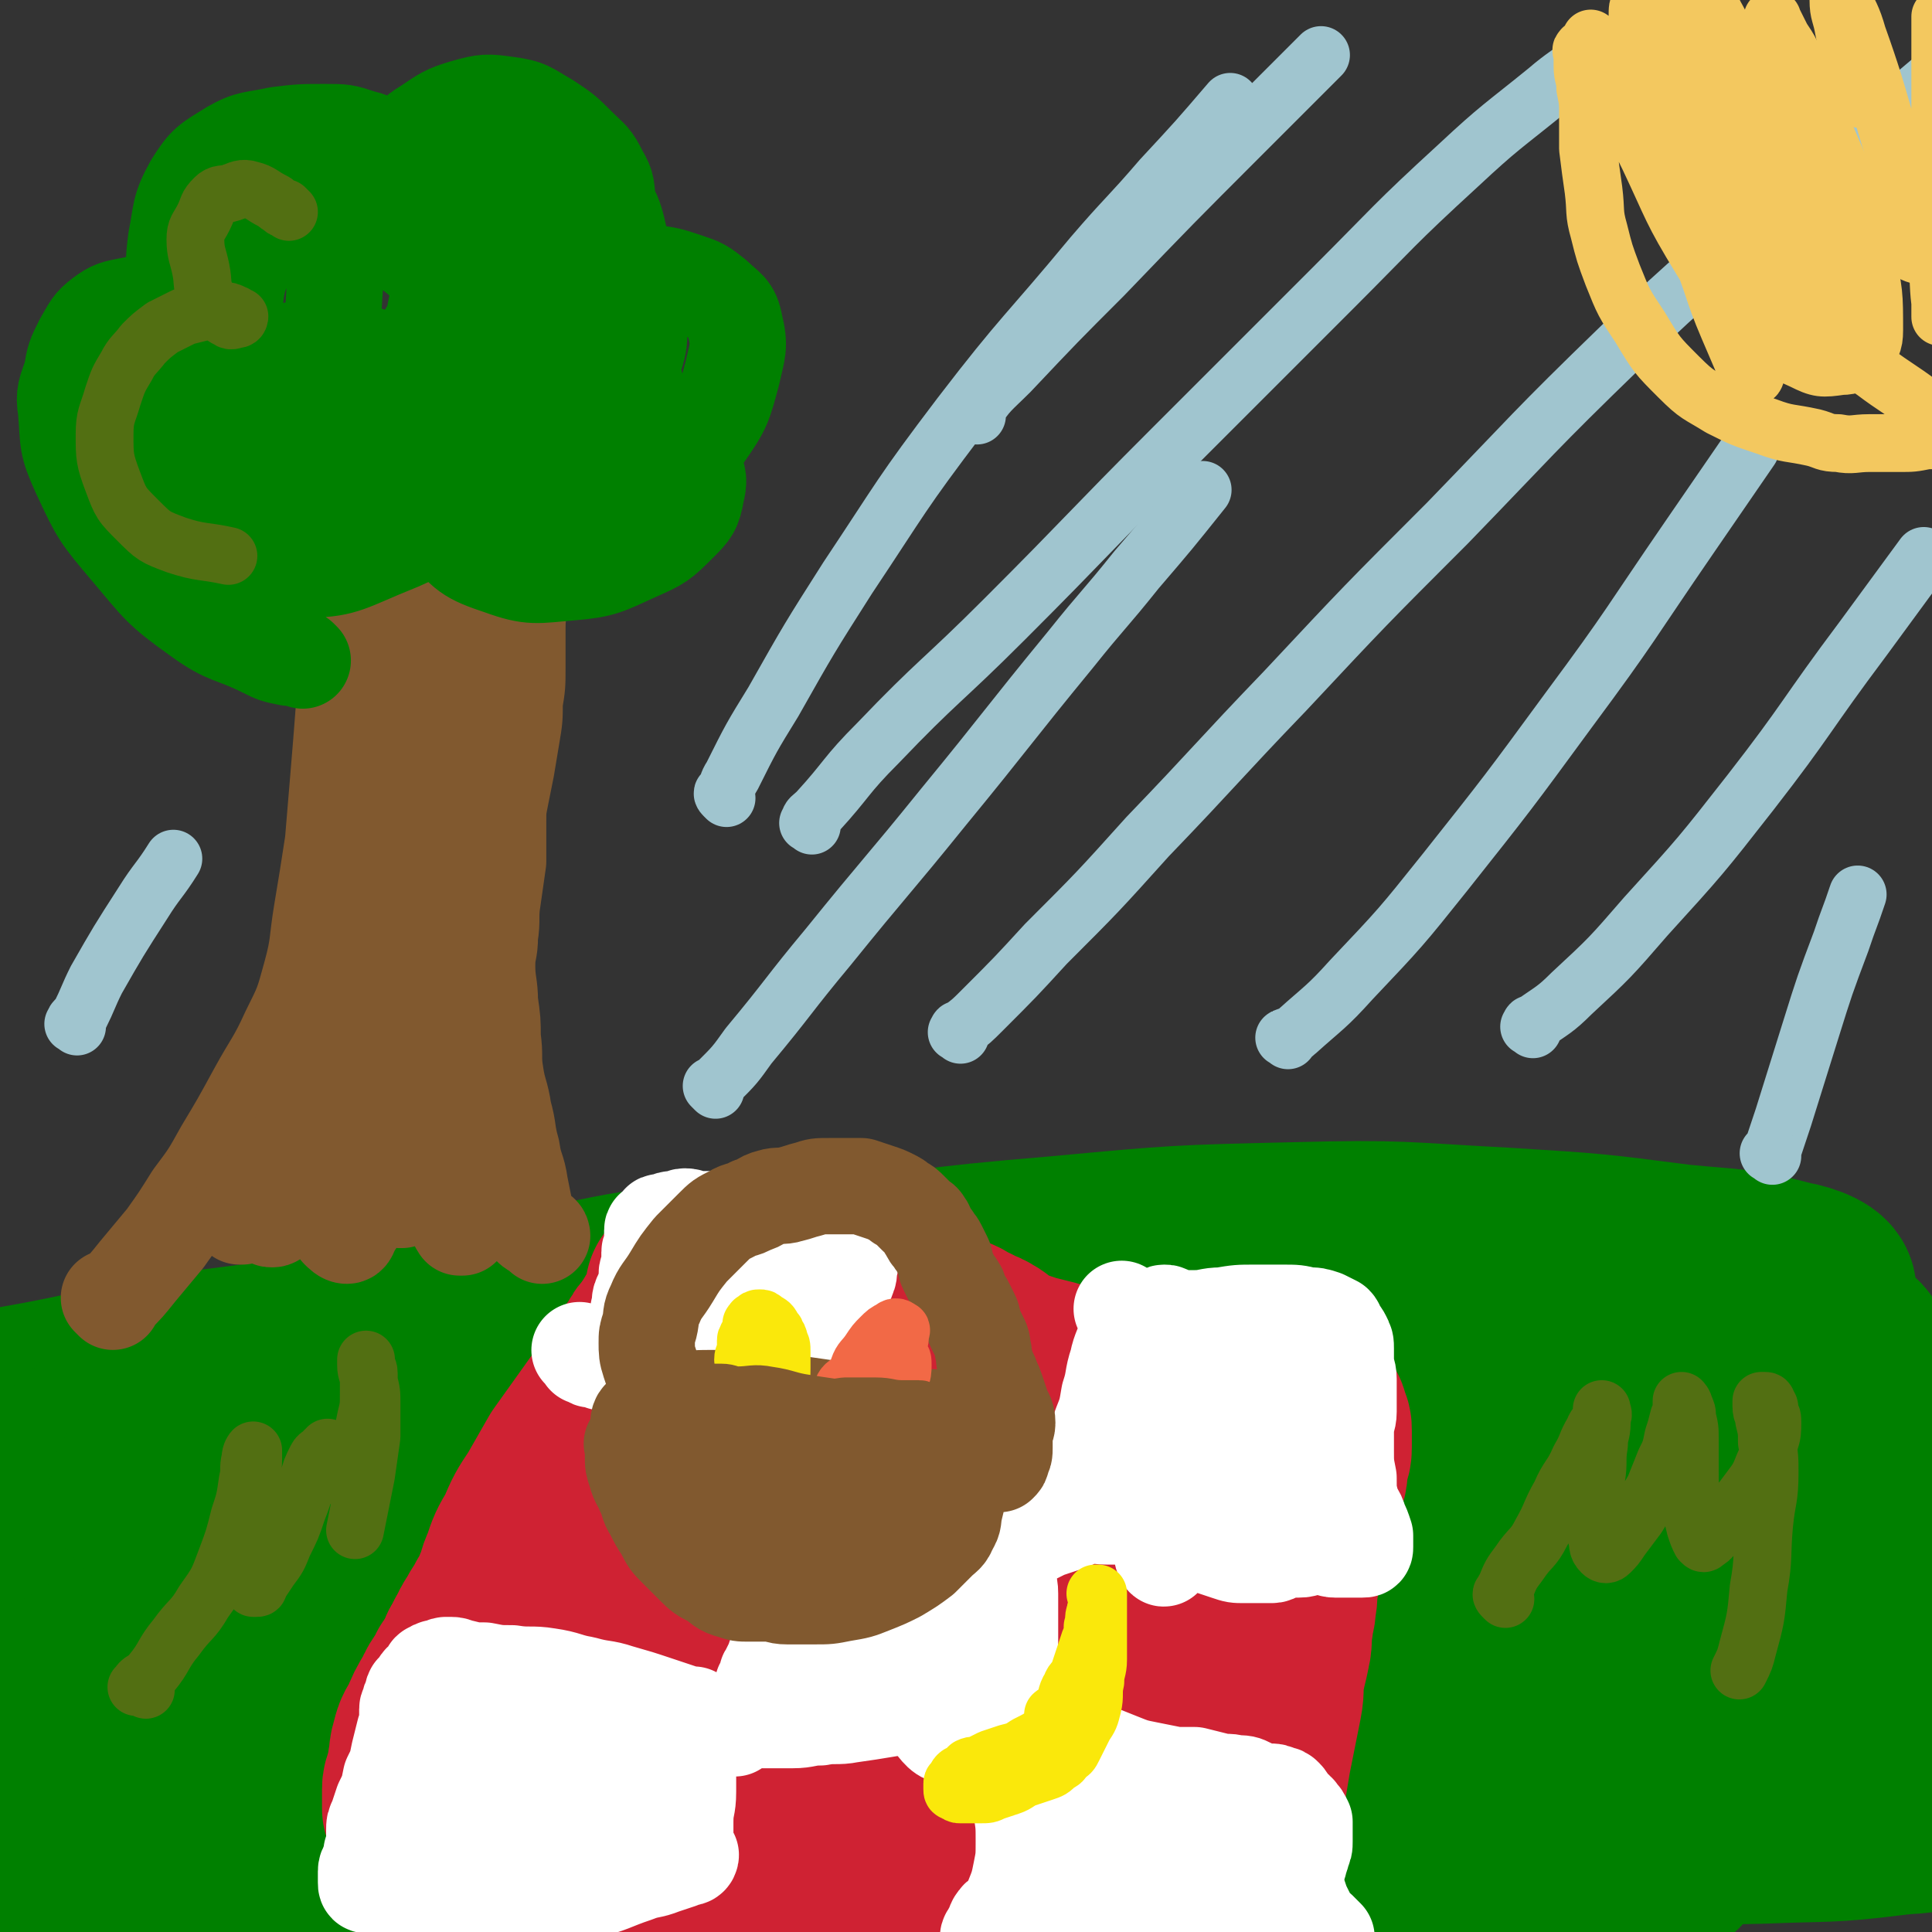 <svg viewBox='0 0 702 702' version='1.1' xmlns='http://www.w3.org/2000/svg' xmlns:xlink='http://www.w3.org/1999/xlink'><rect x="0" y="0" width="702" height="702" fill="#333333" stroke="none"/><g fill='none' stroke='#008000' stroke-width='70' stroke-linecap='round' stroke-linejoin='round'><path d='M667,559c-1,-1 -1,-1 -1,-1 -1,-1 0,0 0,0 -1,0 -2,0 -4,0 -10,1 -9,1 -19,2 -17,2 -17,2 -34,3 -22,1 -22,0 -45,0 -23,0 -24,0 -47,0 -25,-1 -25,-1 -49,-2 -27,-1 -26,-2 -53,-3 -29,-1 -29,-1 -59,-1 -31,0 -32,0 -63,1 -35,2 -35,2 -69,5 -34,3 -34,2 -68,6 -29,3 -29,3 -58,7 -21,2 -20,3 -41,5 -10,1 -10,1 -20,2 -1,0 -4,0 -3,0 5,-1 7,-2 15,-3 20,-3 20,-3 40,-6 28,-4 28,-4 57,-7 34,-4 34,-5 69,-8 40,-3 40,-3 80,-4 46,-1 46,0 92,1 50,2 50,2 100,5 47,3 47,4 94,7 41,3 41,3 82,6 19,1 19,2 38,3 4,0 5,0 9,0 '/><path d='M672,570c-1,-1 -1,-1 -1,-1 -7,-2 -7,-1 -13,-2 -28,-3 -28,-4 -57,-6 -43,-3 -43,-3 -86,-3 -52,0 -52,0 -104,2 -56,2 -56,2 -112,5 -63,3 -63,3 -125,7 -63,5 -63,5 -126,11 -29,2 -28,3 -57,5 '/><path d='M63,605c-1,-1 -2,-1 -1,-1 0,-1 1,0 3,0 '/><path d='M354,598c-1,-1 -1,-1 -1,-1 -3,-1 -3,-1 -6,-1 -15,-1 -15,-2 -30,-2 -24,0 -25,0 -49,1 -26,1 -26,1 -52,3 -20,1 -19,2 -39,3 -14,1 -14,1 -28,2 -12,1 -12,1 -24,1 -12,1 -12,0 -24,1 -13,2 -13,2 -25,5 -12,3 -12,3 -23,7 -7,2 -7,3 -13,6 -3,2 -4,2 -5,4 0,2 1,4 3,5 9,5 10,6 20,8 17,3 17,3 35,3 40,0 40,0 80,-4 32,-3 32,-4 63,-9 20,-3 20,-3 40,-8 9,-2 11,-2 18,-6 2,-1 3,-4 1,-5 -7,-4 -9,-4 -19,-6 -22,-5 -22,-6 -44,-9 -29,-3 -29,-4 -58,-3 -32,1 -32,2 -63,7 -32,5 -32,5 -64,12 -22,5 -23,3 -44,11 -5,2 -5,3 -7,8 -2,4 0,5 0,9 0,6 -4,8 0,11 11,9 14,10 29,13 25,6 25,4 51,5 26,1 26,1 52,0 23,-1 23,-1 45,-3 18,-2 18,-2 35,-5 10,-2 11,-1 19,-5 3,-1 5,-4 3,-6 -5,-6 -8,-8 -17,-10 -16,-3 -17,-2 -33,-1 -24,2 -24,2 -48,7 -29,5 -29,6 -57,13 -31,8 -32,6 -62,16 -9,3 -25,8 -17,9 105,10 122,9 244,13 15,0 15,-2 30,-4 14,-2 14,-1 28,-4 39,-7 39,-7 77,-16 4,-1 8,-2 8,-3 -1,-1 -5,-2 -10,-2 -18,-1 -19,-1 -37,0 -30,1 -30,1 -59,4 -38,4 -38,4 -75,9 -40,6 -40,6 -80,13 -34,6 -34,6 -68,13 -15,3 -15,3 -30,7 -6,1 -13,2 -11,3 3,1 11,1 21,0 31,-2 30,-3 61,-5 40,-3 40,-4 80,-6 44,-3 44,-2 88,-4 46,-2 46,-2 92,-4 47,-2 46,-3 93,-5 41,-2 42,-1 83,-4 28,-2 28,-1 55,-6 11,-2 17,-3 21,-7 2,-2 -4,-4 -10,-6 -16,-4 -17,-4 -34,-6 -28,-3 -28,-2 -56,-3 -36,-1 -36,-1 -72,-1 -38,1 -38,1 -76,3 -39,2 -39,2 -78,6 -32,3 -32,3 -64,9 -17,3 -23,3 -33,10 -3,2 1,8 6,9 20,4 22,2 44,2 37,-1 37,-1 74,-4 47,-3 47,-4 93,-8 52,-5 52,-5 103,-10 46,-4 46,-4 91,-9 33,-4 33,-4 65,-8 11,-2 15,-1 22,-4 2,-1 -1,-3 -4,-4 -15,-4 -16,-3 -32,-5 -31,-4 -31,-4 -62,-7 -37,-4 -37,-5 -75,-8 -37,-3 -37,-2 -75,-4 -36,-1 -36,-2 -72,-2 -35,0 -35,-1 -69,3 -25,3 -26,2 -49,11 -9,3 -17,8 -16,13 1,5 9,7 19,8 26,4 27,2 54,2 38,0 38,-1 77,-1 45,0 45,0 90,0 47,1 46,1 93,2 39,0 40,1 79,0 24,-1 24,0 48,-3 7,-1 14,0 14,-4 1,-4 -5,-8 -12,-12 -23,-11 -24,-11 -48,-18 -32,-10 -32,-10 -64,-16 -35,-7 -35,-6 -71,-11 -33,-5 -33,-6 -67,-9 -31,-3 -31,-3 -62,-4 -24,0 -25,-2 -48,2 -12,2 -17,3 -22,9 -2,3 2,7 7,9 17,7 18,5 37,8 30,4 30,4 61,6 39,2 39,1 78,1 39,0 39,1 78,-1 34,-1 34,-1 67,-5 18,-2 18,-1 35,-7 7,-2 11,-3 13,-9 3,-8 2,-11 -3,-19 -10,-15 -12,-16 -27,-26 -20,-13 -21,-13 -43,-20 -24,-8 -25,-7 -50,-11 -24,-3 -25,-3 -49,-3 -21,0 -21,0 -41,4 -14,3 -17,2 -27,11 -7,5 -9,10 -7,17 3,10 7,12 18,18 19,10 20,9 41,14 27,6 28,6 56,8 28,2 29,1 57,0 27,-1 27,1 53,-4 19,-4 21,-3 37,-13 6,-3 5,-6 6,-13 2,-8 0,-9 0,-17 -1,-9 4,-12 -2,-17 -13,-13 -17,-13 -36,-19 -26,-8 -27,-8 -55,-10 -26,-2 -26,-2 -52,1 -26,3 -26,4 -52,10 -24,6 -25,6 -48,15 -18,7 -19,7 -35,17 -8,5 -14,8 -14,14 0,5 7,7 15,8 21,4 22,3 43,2 30,-1 30,-2 60,-6 34,-5 34,-6 67,-12 31,-6 31,-6 62,-13 22,-5 22,-5 43,-12 3,-1 3,-2 4,-5 1,-2 2,-4 0,-5 -11,-6 -13,-6 -27,-8 -30,-5 -30,-4 -60,-6 -34,-2 -34,-3 -68,-3 -35,0 -35,1 -69,4 -38,3 -37,4 -75,8 -39,4 -39,4 -78,8 -35,4 -35,3 -70,9 -23,4 -23,4 -45,10 -6,2 -13,4 -12,6 1,3 8,3 17,3 22,0 23,-1 45,-3 32,-3 32,-3 63,-6 40,-4 40,-4 80,-8 44,-4 44,-5 88,-9 41,-4 41,-4 82,-8 31,-3 31,-2 61,-7 17,-2 19,-1 33,-7 3,-1 5,-6 2,-7 -10,-6 -13,-5 -27,-7 -27,-4 -27,-4 -55,-6 -37,-3 -37,-2 -74,-3 -44,-1 -45,-1 -89,-1 -52,1 -52,1 -103,3 -61,3 -61,2 -122,7 -62,5 -62,5 -124,13 -32,4 -32,6 -64,12 -11,2 -11,2 -23,4 '/><path d='M36,525c-1,-1 -2,-1 -1,-1 0,-1 1,0 3,0 21,-1 21,-2 43,-3 42,-3 42,-3 84,-5 50,-2 50,-3 100,-4 45,-1 45,0 90,-1 41,-1 41,-1 82,-3 36,-2 36,-3 71,-6 27,-3 27,-2 54,-6 14,-2 15,-1 27,-5 2,-1 3,-4 1,-5 -9,-4 -11,-3 -23,-5 -27,-4 -27,-5 -54,-6 -34,-2 -35,-1 -69,0 -44,1 -44,2 -88,5 -51,4 -51,3 -101,10 -50,6 -50,7 -99,16 -39,7 -39,7 -77,15 -24,5 -24,4 -47,11 -7,2 -12,4 -13,6 -1,1 4,1 9,1 18,0 19,-1 37,-2 29,-2 29,-2 57,-5 37,-4 37,-4 74,-8 42,-5 42,-5 84,-11 46,-6 46,-8 92,-13 50,-6 50,-5 101,-9 47,-4 47,-4 94,-8 34,-3 34,-2 67,-7 14,-2 21,-2 27,-6 2,-2 -5,-5 -11,-6 -19,-5 -20,-4 -40,-6 -31,-4 -31,-4 -63,-6 -38,-2 -38,-3 -76,-2 -43,1 -43,1 -86,5 -48,4 -48,5 -96,12 -50,8 -50,7 -100,18 -44,10 -44,11 -88,24 -34,10 -34,10 -68,22 -19,6 -20,6 -37,14 -1,1 -1,3 0,3 2,0 2,-3 5,-4 21,-10 21,-9 43,-18 33,-13 32,-15 66,-26 38,-13 38,-14 78,-23 42,-10 43,-10 86,-14 46,-4 46,-4 92,-3 51,1 51,1 101,7 49,6 50,6 98,17 46,10 45,12 90,25 23,6 23,7 45,13 '/><path d='M54,544c-1,-1 -1,-1 -1,-1 -1,-1 0,-1 0,-1 1,-1 0,-1 1,-2 1,-2 1,-2 3,-3 4,-4 4,-4 8,-7 9,-6 9,-6 18,-10 13,-5 13,-4 26,-8 12,-3 12,-4 25,-6 10,-2 10,-2 21,-3 8,-1 8,-2 16,-2 8,-1 9,0 17,0 9,0 8,1 17,1 9,1 9,1 18,1 9,1 10,0 19,1 10,1 10,1 20,2 8,1 7,1 15,2 7,1 7,1 14,1 12,0 13,0 25,-1 '/></g>
<g fill='none' stroke='#CF2233' stroke-width='21' stroke-linecap='round' stroke-linejoin='round'><path d='M189,556c-1,-1 -1,-1 -1,-1 -1,-1 0,0 0,0 0,0 0,0 0,0 0,1 0,1 0,1 0,1 -1,0 -1,1 0,1 1,1 0,2 -2,4 -3,3 -6,7 -2,3 -2,3 -4,6 -2,2 -2,2 -3,5 -2,3 -1,3 -3,6 -2,2 -2,2 -4,4 -1,2 -1,3 -2,5 -1,2 -2,2 -3,4 -1,2 0,2 -1,4 0,1 -1,1 -1,2 0,0 0,1 0,1 0,1 1,1 1,1 1,1 1,1 1,1 1,1 0,1 1,1 0,0 1,0 1,0 1,0 0,1 1,1 1,1 1,1 2,1 2,1 2,1 4,2 3,1 3,1 6,2 2,1 2,1 5,1 3,1 3,0 6,1 2,0 2,1 4,1 2,1 2,1 4,1 2,1 2,1 4,1 3,0 3,0 6,0 2,0 2,0 4,0 2,0 1,1 3,1 1,0 2,0 3,0 1,0 0,1 1,1 0,0 1,0 1,0 1,0 1,0 1,0 1,0 1,0 1,0 1,-1 1,-1 1,-2 1,-1 0,-2 1,-3 1,-3 1,-2 2,-5 1,-3 1,-3 2,-7 1,-4 0,-5 1,-9 1,-3 1,-3 2,-6 1,-2 1,-2 1,-4 0,-1 0,-1 0,-3 0,-1 0,-1 0,-2 0,-2 0,-2 1,-3 1,-2 1,-1 2,-3 1,-1 0,-2 1,-3 0,-1 1,0 1,-1 1,0 1,0 1,-1 0,0 0,-1 0,-1 -1,-1 -1,-1 -3,-2 -1,-1 -1,-1 -3,-2 -2,-1 -3,-1 -5,-2 -3,-1 -2,-2 -5,-3 -3,-2 -4,-1 -7,-3 -3,-1 -3,-1 -6,-3 -2,-1 -2,-1 -4,-2 -2,-1 -1,-1 -3,-2 -1,0 -1,0 -2,0 0,0 -1,0 -1,0 0,1 0,1 0,2 0,1 -1,1 -1,2 -1,3 0,3 -1,6 -1,4 -1,4 -2,7 -2,5 -2,5 -4,9 -2,6 -2,6 -5,11 -3,6 -3,6 -6,12 -2,5 -2,5 -5,9 -1,2 -2,2 -3,4 0,1 1,1 1,1 3,-2 2,-3 5,-6 4,-5 4,-5 9,-10 5,-6 5,-6 11,-11 5,-5 6,-5 11,-10 4,-4 3,-4 7,-8 2,-3 3,-2 5,-5 1,-1 1,-2 1,-3 0,0 -1,0 -1,1 -1,1 -1,1 -2,3 -1,3 -1,3 -2,6 -1,5 -1,5 -2,10 -1,7 -1,8 -2,15 -1,7 -1,6 -2,13 -1,3 0,4 -1,7 0,2 -1,2 -1,4 0,0 1,0 1,0 2,-2 2,-2 3,-5 2,-4 2,-4 4,-9 3,-6 3,-6 5,-13 2,-5 2,-5 3,-11 1,-4 1,-4 2,-8 0,-2 0,-2 1,-3 0,0 1,0 1,1 0,3 -1,3 -1,6 -1,7 0,8 -1,15 -1,10 -1,10 -4,19 -2,6 -2,6 -5,12 -1,2 -1,3 -2,4 0,0 0,-1 0,-1 1,-5 1,-5 3,-9 3,-7 3,-7 6,-13 3,-6 3,-6 6,-12 2,-4 3,-4 5,-8 2,-2 2,-3 3,-5 0,-1 0,-1 -1,-1 -2,0 -3,0 -5,1 -4,1 -4,0 -7,2 -4,2 -4,3 -8,6 -3,2 -4,2 -6,5 -3,4 -3,4 -5,8 -1,3 0,3 -1,6 0,2 -1,2 -1,4 0,1 0,1 0,2 -1,1 -1,1 -2,2 -1,1 -2,0 -3,1 -2,1 -2,1 -4,2 -1,1 -1,1 -2,1 -1,1 -2,1 -3,1 -1,0 0,-1 -1,-1 -1,-1 -2,0 -2,-1 -1,-1 0,-1 0,-3 0,-2 0,-3 0,-5 0,-3 -1,-2 -1,-5 -1,-3 -1,-3 -1,-6 0,-2 0,-3 0,-5 0,-3 0,-2 -1,-5 0,-2 -1,-2 -1,-5 0,-2 0,-2 0,-5 0,-2 0,-2 0,-5 0,-1 0,-2 0,-3 0,-1 1,-1 1,-2 0,0 0,0 0,-1 0,0 0,0 0,-1 '/></g>
<g fill='none' stroke='#CF2233' stroke-width='35' stroke-linecap='round' stroke-linejoin='round'><path d='M163,594c-1,-1 -1,-1 -1,-1 -1,-1 0,-1 0,-1 0,0 0,-1 0,-1 1,-3 1,-3 3,-6 2,-5 3,-4 5,-9 3,-5 3,-5 6,-11 4,-6 3,-7 7,-13 4,-6 4,-6 8,-12 4,-5 4,-5 7,-11 3,-5 3,-5 5,-10 2,-4 2,-4 4,-9 2,-4 2,-4 4,-9 2,-3 1,-4 3,-7 1,-3 1,-3 3,-6 1,-2 2,-2 3,-4 1,-1 1,-1 2,-3 1,-1 1,-2 2,-3 1,-1 1,-1 3,-2 1,-1 1,0 2,-1 1,0 1,-1 2,-1 1,0 1,0 2,0 2,0 2,0 3,0 2,0 2,0 4,0 3,0 3,0 6,0 4,0 4,-1 8,-1 4,0 5,0 9,0 5,0 5,0 9,0 4,0 4,1 8,1 4,0 4,0 8,0 4,0 4,0 8,1 4,1 4,1 8,2 5,1 5,1 10,2 7,1 7,1 14,2 9,1 9,1 18,3 12,2 11,2 23,4 11,2 11,1 22,3 9,1 9,2 18,3 6,1 6,1 12,2 4,1 4,1 7,2 3,1 2,1 5,2 2,1 3,0 5,1 3,1 3,2 5,3 3,2 2,2 5,3 2,1 3,1 5,2 2,1 1,1 3,2 1,1 2,0 3,1 1,1 1,1 2,2 1,1 1,1 1,1 1,1 1,0 1,1 0,0 0,1 0,1 0,1 0,1 0,2 0,1 0,1 -1,2 0,1 0,1 -1,2 -1,2 -1,1 -2,3 -1,2 -1,2 -2,5 -1,3 -1,3 -2,6 -2,4 -2,4 -4,8 -2,5 -2,6 -4,11 -2,6 -2,6 -5,11 -2,6 -3,5 -5,11 -2,5 -2,5 -4,10 -2,4 -2,3 -4,7 -2,3 -1,4 -3,7 -2,3 -2,3 -4,6 -2,3 -1,3 -3,6 -2,3 -2,3 -4,6 -2,3 -2,3 -4,7 -2,3 -2,3 -3,6 -2,3 -2,3 -3,7 -1,3 -1,4 -2,7 -1,3 -1,3 -2,6 -1,3 -1,3 -2,5 -1,2 -1,2 -2,3 -1,2 -1,2 -2,3 -1,1 -1,1 -2,2 -1,1 -1,1 -2,2 -1,1 -2,0 -3,1 -2,1 -2,1 -4,2 -5,2 -5,2 -10,3 -7,2 -7,2 -14,3 -8,2 -8,2 -17,3 -9,1 -9,0 -18,0 -8,0 -8,0 -16,-1 -6,-1 -6,-1 -12,-3 -5,-1 -5,-1 -10,-3 -5,-2 -5,-2 -9,-4 -4,-2 -3,-2 -7,-4 -3,-2 -3,-2 -7,-3 -4,-2 -4,-2 -8,-3 -5,-1 -5,-1 -10,-2 -5,-1 -5,-1 -11,-2 -6,-1 -6,-1 -12,-2 -6,-1 -6,-1 -12,-2 -6,-1 -5,-1 -11,-2 -5,-1 -5,-1 -11,-2 -5,-1 -6,0 -11,-1 -5,-1 -5,-1 -10,-3 -5,-1 -5,-2 -10,-3 -3,-1 -4,-1 -7,-2 -3,-1 -3,-1 -6,-3 -2,-1 -2,-1 -3,-3 -1,-1 -1,-1 -1,-3 0,-1 0,-2 0,-3 1,-2 1,-2 2,-3 1,-2 2,-2 3,-4 2,-3 2,-3 4,-6 2,-4 2,-4 3,-8 2,-5 1,-5 3,-10 1,-3 2,-3 3,-6 '/></g>
<g fill='none' stroke='#CF2233' stroke-width='70' stroke-linecap='round' stroke-linejoin='round'><path d='M249,470c-1,-1 -2,-1 -1,-1 0,-1 1,0 1,0 0,0 0,1 0,1 0,0 -1,0 -1,0 -1,3 -1,3 -2,6 -4,7 -4,7 -8,13 -5,8 -5,8 -10,15 -5,7 -5,7 -10,14 -5,7 -5,7 -10,14 -4,7 -4,7 -8,14 -4,6 -4,6 -7,13 -3,5 -3,5 -5,11 -2,4 -1,4 -3,8 -1,3 -1,3 -3,6 -2,4 -2,3 -4,7 -3,4 -2,5 -5,9 -2,5 -2,5 -5,9 -2,5 -3,4 -5,9 -3,5 -3,5 -5,10 -2,3 -2,3 -3,7 -1,3 0,3 -1,6 0,3 0,3 -1,5 0,2 -1,2 -1,4 0,2 0,2 0,4 0,2 0,2 0,3 1,2 1,2 2,3 1,1 1,1 2,1 1,1 1,1 3,1 2,1 2,1 5,1 4,1 4,1 8,1 5,1 5,1 11,1 7,1 7,0 14,1 8,1 8,1 15,2 7,1 7,1 14,2 7,1 6,2 13,3 5,1 5,1 10,2 4,1 4,1 8,3 4,1 4,1 7,3 4,2 3,2 7,4 4,2 4,2 9,4 5,2 5,2 10,4 5,1 5,1 10,2 5,1 5,1 9,2 4,1 4,1 8,2 4,1 5,0 9,1 4,1 3,2 7,3 3,1 4,0 7,1 4,1 4,2 8,3 4,1 4,1 8,2 4,1 4,1 8,1 5,1 5,1 10,1 6,0 7,0 13,0 8,0 8,0 15,-1 7,-1 7,-1 14,-3 7,-2 7,-2 13,-4 5,-2 5,-1 10,-4 3,-1 3,-2 5,-4 2,-2 2,-2 3,-5 1,-2 1,-2 2,-5 1,-3 1,-3 1,-6 0,-4 0,-5 0,-9 1,-5 1,-4 2,-9 1,-5 1,-5 2,-11 1,-6 1,-6 2,-12 1,-5 1,-5 2,-10 1,-5 1,-5 2,-10 1,-5 0,-5 1,-10 1,-5 1,-4 2,-9 1,-4 0,-5 1,-9 0,-4 1,-3 1,-7 1,-4 0,-4 1,-8 0,-4 0,-4 1,-7 1,-4 1,-4 2,-7 1,-3 1,-3 2,-6 1,-2 0,-3 1,-5 1,-3 1,-3 2,-6 1,-3 1,-3 2,-7 1,-3 0,-3 1,-6 0,-3 1,-2 1,-5 0,-2 0,-2 0,-4 0,-1 0,-1 0,-2 0,-2 0,-1 -1,-3 0,-1 0,-2 -1,-3 -1,-1 -2,-1 -4,-2 -4,-2 -4,-2 -8,-3 -5,-1 -5,-1 -11,-2 -6,-1 -7,-1 -13,-2 -6,-1 -6,-1 -12,-2 -6,-1 -6,-1 -13,-1 -6,0 -6,0 -13,0 -5,0 -6,1 -11,0 -5,0 -5,-1 -9,-2 -4,-1 -4,-1 -8,-2 -3,-1 -3,-1 -6,-2 -3,-1 -3,-1 -6,-3 -2,-1 -2,-2 -4,-3 -3,-2 -3,-1 -6,-3 -3,-1 -3,-2 -6,-3 -4,-2 -4,-2 -8,-3 -5,-2 -5,-2 -11,-3 -6,-2 -6,-2 -12,-3 -6,-1 -6,0 -12,-1 -6,-1 -6,-1 -12,-2 -5,-1 -5,0 -10,-1 -5,0 -4,-1 -9,-1 -4,0 -4,0 -8,0 -3,0 -2,-1 -5,-1 -1,0 -1,0 -3,0 -1,0 -1,0 -2,0 -1,0 -1,0 -2,1 -1,1 -2,1 -2,2 -1,2 0,2 0,4 0,4 1,3 1,7 0,8 0,9 -1,17 -2,15 -3,14 -4,29 -2,17 -1,17 -2,35 -1,19 0,19 -1,38 -1,16 0,16 -2,32 -1,10 -1,10 -3,20 -1,4 0,4 -2,7 0,1 -2,1 -2,0 -1,-3 0,-4 0,-7 0,-9 0,-9 1,-18 3,-16 3,-16 7,-31 6,-20 7,-20 14,-40 7,-19 8,-18 15,-37 5,-14 6,-14 10,-28 2,-6 2,-7 3,-13 0,-2 0,-3 -1,-3 -2,1 -3,2 -5,5 -5,8 -5,8 -9,16 -9,16 -10,16 -18,33 -11,22 -10,23 -21,45 -10,20 -11,20 -21,40 -5,9 -4,10 -9,19 -1,2 -3,4 -2,3 4,-7 6,-10 12,-19 12,-20 12,-20 25,-39 15,-22 15,-23 31,-44 15,-19 15,-19 31,-36 10,-11 10,-12 21,-20 4,-3 6,-4 9,-2 2,1 2,4 1,8 -2,13 -3,13 -7,25 -8,25 -8,25 -18,49 -10,26 -11,26 -22,52 -7,18 -8,18 -14,36 -2,6 -3,11 -3,13 0,1 2,-3 4,-6 7,-14 7,-14 14,-28 11,-24 10,-25 22,-49 10,-22 9,-22 22,-43 7,-11 8,-12 17,-21 2,-2 5,-4 6,-2 1,3 0,6 -2,12 -4,16 -5,16 -10,32 -8,25 -8,25 -17,50 -7,21 -8,21 -15,42 -3,8 -4,9 -5,17 0,2 1,5 2,4 4,-4 4,-7 7,-14 8,-20 7,-20 14,-40 9,-26 8,-26 18,-51 9,-21 8,-22 19,-42 5,-8 5,-10 12,-15 2,-2 5,-1 6,1 2,6 1,8 0,15 -4,18 -5,18 -10,36 -7,26 -7,26 -15,51 -6,20 -6,20 -12,40 -2,8 -4,9 -4,17 0,1 2,2 3,1 6,-9 5,-11 11,-22 10,-19 9,-19 20,-38 11,-20 11,-21 24,-40 10,-14 10,-14 22,-27 4,-5 5,-6 10,-8 1,-1 2,1 2,3 0,8 0,8 -3,16 -6,18 -8,18 -15,36 -9,23 -9,23 -17,46 -7,19 -7,19 -13,38 -3,9 -4,11 -4,18 0,1 2,0 3,-1 6,-10 5,-11 10,-22 8,-18 9,-18 16,-37 8,-22 7,-23 15,-45 6,-19 6,-19 13,-37 3,-8 2,-9 6,-16 0,-1 2,-1 2,0 0,4 0,5 -1,9 -1,5 -1,5 -3,10 '/></g>
<g fill='none' stroke='#FFFFFF' stroke-width='35' stroke-linecap='round' stroke-linejoin='round'><path d='M212,492c-1,-1 -1,-1 -1,-1 -1,-1 0,0 0,0 1,1 1,1 1,1 1,1 0,1 1,1 0,0 1,0 1,0 1,0 0,1 1,1 0,0 1,0 1,0 1,0 1,0 1,0 1,0 1,0 1,0 1,0 0,1 1,1 0,0 1,0 1,0 1,0 1,0 1,0 1,0 1,1 2,1 3,1 3,1 7,2 3,1 3,0 6,1 3,1 2,1 5,2 3,1 3,1 6,2 3,1 4,1 7,2 3,1 3,1 6,2 2,0 2,0 4,0 2,0 2,1 4,1 1,0 1,0 2,0 1,0 1,1 2,1 1,0 1,0 2,0 1,0 1,0 2,0 1,0 1,0 2,0 1,0 0,-1 1,-1 0,0 1,0 1,0 1,0 1,0 2,0 1,0 1,0 1,0 1,0 1,0 2,0 1,0 1,-1 2,-1 1,0 1,0 2,0 1,0 1,0 2,-1 1,-1 1,-1 2,-2 1,-1 1,-1 2,-3 2,-2 2,-2 3,-5 1,-3 1,-3 2,-7 1,-3 1,-3 2,-7 1,-3 1,-4 2,-7 1,-3 1,-3 2,-6 1,-3 1,-2 2,-5 1,-2 0,-3 1,-5 0,-2 0,-2 1,-4 0,-2 0,-2 1,-3 0,-1 1,-1 1,-2 1,-1 1,-1 1,-2 0,0 0,0 0,0 0,0 0,0 0,0 -1,-1 -1,0 -1,0 0,0 0,0 -1,0 0,0 -1,0 -1,0 -1,0 0,1 -1,1 -1,0 -1,0 -2,0 -1,0 -1,0 -2,0 -1,0 -1,0 -3,0 -1,0 -2,0 -3,0 -2,0 -2,-1 -4,-1 -2,0 -2,0 -4,0 -2,0 -3,0 -5,0 -3,0 -3,0 -6,-1 -3,0 -3,0 -6,-1 -3,0 -2,0 -5,-1 -2,0 -3,0 -5,-1 -2,0 -2,-1 -4,-1 -2,0 -2,0 -4,0 -1,0 -2,0 -3,0 -2,0 -2,-1 -4,-1 -2,0 -1,1 -3,1 -1,0 -1,0 -2,0 -1,0 -1,1 -2,1 -1,0 -1,0 -2,0 -1,0 0,1 -1,1 0,1 0,1 -1,1 0,1 -1,0 -1,1 0,0 0,1 0,1 0,1 0,1 0,1 0,1 0,1 0,2 0,1 0,1 0,2 0,1 -1,1 -1,2 0,1 0,1 0,2 0,2 0,2 0,3 0,2 -1,1 -1,3 0,2 0,2 0,4 -1,2 -1,2 -2,4 -1,2 0,3 -1,5 0,2 0,2 -1,4 0,2 0,2 -1,3 0,1 -1,1 -1,2 0,0 0,1 0,1 0,0 1,0 1,0 1,0 1,0 2,-1 3,-2 3,-2 5,-4 4,-3 4,-3 7,-6 4,-3 3,-4 7,-7 3,-3 4,-2 7,-5 2,-2 2,-2 4,-4 1,-1 1,-1 3,-2 1,-1 1,-2 2,-1 1,1 1,2 1,4 0,3 0,4 -1,7 -1,5 -1,5 -2,9 -1,5 -1,5 -2,9 -1,3 -2,2 -2,5 0,1 0,2 1,3 0,0 1,0 1,-1 2,-3 2,-3 4,-7 3,-4 2,-5 5,-9 2,-4 2,-4 5,-8 2,-2 2,-2 4,-4 1,-1 1,-2 2,-2 1,0 1,0 1,1 0,1 0,2 0,3 0,4 0,4 0,8 0,4 -1,3 -1,7 0,2 0,2 0,4 0,1 0,1 0,1 0,0 0,0 0,0 '/><path d='M409,477c-1,-1 -1,-1 -1,-1 -1,-1 0,0 0,0 1,1 1,1 1,1 0,0 0,0 0,0 1,0 1,0 1,0 0,0 0,0 0,0 0,1 0,1 0,1 0,1 0,1 0,2 0,3 0,3 -1,5 -1,5 -2,5 -3,10 -2,6 -1,6 -3,12 -1,6 -1,6 -3,11 -2,6 -2,6 -4,11 -2,5 -2,5 -4,9 -2,4 -2,4 -5,7 -2,2 -2,2 -4,4 -2,2 -2,2 -4,4 -1,1 -2,1 -3,2 -1,1 -2,1 -2,2 0,1 0,1 1,1 0,0 1,0 1,0 2,-1 2,-1 4,-2 3,-1 3,-1 6,-2 4,-1 4,-2 8,-3 4,-1 4,0 8,0 4,0 4,0 7,0 3,0 3,0 6,1 4,1 3,2 7,3 3,1 4,1 7,2 3,1 3,2 6,3 2,1 2,1 5,2 3,1 3,1 6,2 3,1 3,1 6,1 2,0 2,0 4,0 2,0 2,0 3,0 2,0 2,0 3,0 2,0 1,-1 3,-1 2,-1 2,-1 4,-1 1,0 2,0 3,0 3,0 2,-1 5,-1 2,0 2,0 4,0 2,0 2,1 4,1 1,0 2,0 3,0 2,0 2,0 3,0 2,0 2,0 3,0 1,0 1,0 1,0 1,0 1,0 1,-1 0,-1 0,-1 0,-2 0,-1 0,-1 0,-2 -1,-3 -1,-3 -2,-5 -1,-4 -2,-3 -3,-7 -1,-4 -1,-4 -1,-9 -1,-5 -1,-5 -1,-10 0,-4 0,-4 0,-8 0,-3 1,-3 1,-6 0,-3 0,-3 0,-6 0,-3 0,-3 0,-6 0,-3 -1,-3 -1,-6 0,-2 0,-3 0,-5 0,-2 0,-2 -1,-4 -1,-2 -1,-1 -2,-3 -1,-1 0,-1 -1,-2 -2,-1 -2,-1 -4,-2 -3,-1 -3,-1 -6,-1 -4,-1 -4,-1 -9,-1 -5,0 -5,0 -10,0 -6,0 -6,0 -12,1 -5,0 -5,1 -10,1 -3,0 -3,0 -7,0 -2,0 -2,0 -4,0 -1,0 -2,-1 -2,-1 0,0 1,0 1,0 1,0 0,-1 1,-1 1,0 1,0 2,1 1,0 1,0 1,1 1,2 2,2 2,4 1,7 1,7 1,15 0,12 0,12 -1,24 0,12 0,12 -1,24 -1,7 -2,7 -3,14 -1,3 0,5 -1,6 0,1 -1,-1 -1,-3 0,-6 -1,-6 0,-12 2,-10 2,-10 5,-19 3,-10 3,-10 8,-20 3,-6 3,-6 7,-11 2,-2 2,-3 5,-4 2,-1 3,-1 5,0 2,1 2,2 3,5 2,4 1,4 2,9 1,6 1,7 1,13 0,6 -1,6 -2,12 -1,4 0,4 -1,8 0,1 -1,2 -1,2 0,-1 1,-2 2,-4 3,-5 2,-5 5,-10 3,-6 3,-6 7,-12 3,-5 3,-5 6,-10 2,-3 2,-3 4,-5 1,-1 2,-1 2,0 1,1 1,2 1,4 0,4 0,5 -1,9 '/><path d='M300,523c-1,-1 -1,-1 -1,-1 -1,-1 0,0 0,0 0,0 1,0 1,0 0,0 0,1 0,1 0,0 -1,0 -1,0 0,0 0,1 0,1 0,1 0,1 0,1 0,5 0,5 -1,10 -1,7 -1,7 -2,13 -1,7 -1,7 -2,13 -1,7 -1,7 -2,13 -1,5 -1,5 -3,10 -1,4 -1,4 -3,8 -1,3 -2,3 -3,6 -1,3 -1,3 -2,6 -1,2 -1,2 -2,4 -1,1 0,2 -1,3 0,1 -1,1 -1,2 0,1 0,1 0,2 0,1 1,0 1,1 0,0 0,1 0,1 0,1 0,1 0,1 0,1 0,1 0,1 0,1 0,1 0,1 0,1 -1,0 -1,1 0,0 0,1 0,1 0,1 0,1 0,1 0,1 -1,1 -1,1 0,1 1,1 1,1 0,0 0,0 0,0 1,0 1,0 2,0 2,0 2,0 3,0 3,0 3,0 6,0 5,0 5,-1 10,-1 5,-1 6,0 11,-1 7,-1 7,-1 13,-2 6,-1 6,-1 12,-2 5,-1 5,0 10,-1 3,0 3,-1 6,-1 2,0 3,0 5,0 2,0 2,0 3,0 2,0 2,0 3,0 1,0 1,0 2,0 1,0 1,0 1,0 1,-1 1,-1 2,-2 1,-1 1,-1 1,-2 0,-2 0,-2 0,-5 0,-2 0,-2 0,-5 0,-3 0,-3 0,-6 0,-3 0,-3 0,-6 0,-3 0,-3 0,-6 0,-3 0,-3 0,-6 0,-4 -1,-3 -1,-7 0,-2 0,-2 0,-5 0,-2 0,-2 0,-4 0,-1 0,-1 0,-3 0,-1 0,-1 0,-3 0,-1 0,-1 0,-2 0,0 0,0 0,-1 0,-1 0,-1 0,-2 0,0 0,-1 0,-1 0,-1 0,-1 -1,-2 -1,-2 -1,-2 -2,-3 -3,-2 -3,-2 -6,-3 -4,-2 -4,-1 -9,-3 -6,-2 -6,-2 -12,-4 -7,-2 -7,-3 -14,-5 -7,-2 -7,-2 -14,-4 -5,-1 -4,-2 -9,-3 -2,-1 -3,0 -5,-1 -1,0 -2,-1 -2,-1 0,0 1,1 1,1 1,1 1,1 2,2 1,1 1,1 1,2 1,2 1,2 2,4 2,5 2,5 3,10 2,8 2,8 4,17 2,9 2,9 4,19 2,9 2,9 3,18 0,4 0,5 0,9 0,2 0,2 0,4 0,1 0,2 0,2 0,0 -1,0 -1,-1 0,-1 1,-1 1,-2 1,-2 1,-3 2,-5 1,-3 2,-3 3,-6 2,-4 2,-4 4,-9 2,-4 2,-4 4,-9 2,-3 1,-4 3,-7 1,-2 1,-2 2,-4 1,-1 2,-1 2,-1 1,1 0,2 0,3 0,4 0,4 -1,8 -1,5 -2,4 -3,9 -1,4 -1,4 -2,8 -1,3 -2,3 -2,5 0,0 1,0 1,0 2,-3 2,-3 4,-6 3,-4 3,-4 6,-8 3,-4 3,-3 6,-7 2,-2 2,-3 4,-5 0,-1 1,0 1,-1 '/><path d='M267,628c-1,-1 -2,-1 -1,-1 0,-1 1,0 1,0 0,0 0,1 0,1 0,0 -1,0 -1,0 -3,-1 -3,-1 -6,-2 -5,-2 -5,-1 -10,-3 -6,-2 -6,-2 -12,-4 -6,-2 -6,-2 -13,-4 -6,-2 -6,-1 -13,-3 -6,-1 -6,-2 -13,-3 -6,-1 -7,0 -13,-1 -5,0 -5,0 -10,-1 -4,0 -4,0 -8,-1 -2,0 -2,-1 -4,-1 -1,0 -1,0 -2,0 -1,0 -1,1 -2,1 0,0 -1,0 -1,0 -1,0 -1,0 -2,1 -1,0 -1,0 -1,1 -1,1 0,1 -1,2 -1,1 -1,0 -2,1 -1,1 0,1 -1,2 0,1 0,1 -1,1 0,1 -1,0 -1,1 0,1 0,1 0,2 0,1 -1,0 -1,1 0,0 0,1 0,1 0,1 -1,1 -1,2 0,1 0,2 0,3 0,3 0,3 -1,5 -1,4 -1,4 -2,8 -1,5 -1,5 -3,9 -1,5 -1,5 -3,9 -1,3 -1,3 -2,6 -1,2 -1,2 -1,4 0,2 0,2 0,4 0,2 0,2 -1,4 0,2 0,2 -1,4 0,2 -1,1 -1,3 0,1 0,2 0,3 0,1 0,1 0,1 0,1 0,1 1,1 1,0 1,0 2,0 1,0 1,0 2,0 2,0 1,1 3,1 2,1 3,0 5,1 4,1 4,1 8,2 6,2 6,2 12,3 11,1 12,1 23,0 12,-1 12,-2 24,-5 9,-2 9,-3 18,-6 5,-2 5,-1 10,-3 3,-1 3,-1 6,-2 2,-1 1,-1 3,-2 0,0 1,0 1,0 0,0 0,1 -1,1 0,0 -1,0 -1,-1 0,0 0,0 0,-1 0,-2 0,-2 0,-4 0,-3 0,-4 0,-7 0,-6 1,-5 1,-11 0,-6 0,-6 0,-12 0,-5 0,-5 1,-9 0,-3 1,-2 1,-5 0,-1 0,-2 0,-2 -1,0 -1,0 -2,1 -2,2 -2,2 -3,4 -4,5 -4,5 -7,11 -5,8 -4,9 -9,17 -6,10 -7,10 -13,20 -6,9 -5,9 -11,18 -3,4 -3,5 -7,7 -1,1 -3,0 -3,-2 -1,-5 -1,-6 0,-12 1,-8 1,-8 3,-16 2,-7 2,-7 4,-14 1,-5 1,-5 3,-10 1,-3 1,-3 2,-6 1,-2 1,-2 1,-4 0,-1 0,-1 0,-2 0,-1 1,-1 1,-1 0,0 -1,0 -1,1 0,1 0,2 0,3 0,2 0,2 0,3 0,2 0,2 -1,4 0,1 0,1 -1,2 0,1 0,2 -1,2 0,0 -1,0 -1,-1 -1,-1 -1,-1 -1,-2 -1,-2 0,-2 -1,-4 0,-2 -1,-1 -1,-3 0,-1 0,-1 0,-2 0,-1 0,-1 -1,-2 0,0 -1,0 -1,0 -1,1 -1,1 -2,3 -1,2 -1,3 -2,5 -1,2 -1,2 -3,4 -1,2 -1,2 -3,4 -1,1 -1,2 -2,2 0,0 -1,0 -1,-1 0,-1 0,-1 0,-3 0,-2 0,-2 0,-4 0,-2 0,-2 0,-4 0,-1 1,-1 1,-2 0,-1 0,-1 -1,-2 0,0 0,0 0,0 '/><path d='M172,632c-1,-1 -1,-2 -1,-1 -1,0 0,0 0,1 0,0 0,1 0,1 0,1 -1,0 -1,1 0,2 0,2 0,4 0,4 0,4 0,8 0,5 1,5 1,10 1,6 1,6 1,12 0,4 0,4 0,8 0,2 0,2 -1,4 0,0 -1,0 -1,0 -1,-3 -2,-3 -2,-7 -1,-5 -1,-6 0,-11 1,-7 2,-6 3,-13 1,-6 1,-6 2,-12 1,-3 1,-3 2,-6 0,-1 0,-2 0,-2 0,0 0,1 0,1 0,1 -1,1 -1,2 -1,1 0,2 -1,3 '/><path d='M367,639c-1,-1 -1,-1 -1,-1 -1,-1 0,0 0,0 0,0 1,0 1,0 1,0 1,1 1,1 1,1 1,0 1,1 1,3 1,3 1,6 1,5 1,5 1,11 1,6 1,6 1,12 0,6 0,6 -1,11 -1,5 -1,5 -3,10 -1,3 -1,3 -3,5 -1,2 -2,1 -3,3 -1,1 0,1 -1,2 0,1 0,1 -1,2 0,1 -1,1 -1,2 0,1 1,1 1,2 0,1 0,1 0,2 0,1 0,1 1,1 0,0 1,0 1,0 1,0 1,0 2,0 3,0 3,0 5,0 5,0 5,0 9,-1 6,-1 6,-1 12,-2 7,-1 8,0 15,-1 8,-1 8,-1 16,-3 7,-1 7,-2 14,-3 6,-1 7,-1 13,-1 5,0 5,0 10,1 4,0 4,0 8,1 3,1 3,1 6,2 2,1 2,1 4,1 1,0 2,0 3,0 1,0 1,1 2,1 0,0 1,0 1,0 0,0 0,0 0,0 0,0 0,0 -1,-1 -1,-1 -1,-1 -2,-2 -1,-1 -2,-1 -3,-3 -1,-2 -1,-2 -2,-4 -1,-2 -1,-2 -2,-5 -1,-3 -1,-3 -1,-6 0,-3 0,-3 1,-6 0,-2 1,-2 1,-4 1,-2 1,-2 1,-4 0,-2 0,-2 0,-4 0,-1 0,-2 0,-3 -1,-2 -1,-2 -2,-3 -1,-2 -2,-1 -3,-3 -1,-1 -1,-2 -2,-3 -1,-1 -1,-1 -2,-1 -2,-1 -2,-1 -4,-1 -1,0 -2,0 -3,0 -2,-1 -2,-1 -4,-2 -2,-1 -2,-1 -5,-1 -3,-1 -4,0 -7,-1 -4,-1 -4,-1 -8,-2 -3,0 -4,0 -7,0 -5,-1 -5,-1 -10,-2 -5,-1 -5,-1 -10,-3 -5,-2 -5,-2 -10,-4 -5,-2 -5,-2 -9,-4 -4,-2 -4,-2 -8,-5 -3,-2 -3,-3 -6,-5 -2,-2 -3,-1 -5,-3 -1,-1 -1,-2 -2,-3 0,0 -1,0 -1,0 0,0 1,0 1,0 1,0 1,1 1,1 1,1 1,1 1,1 1,1 1,1 2,2 1,2 1,2 2,4 3,6 3,6 5,12 3,8 3,8 6,17 3,9 3,9 5,19 2,9 1,9 2,19 0,6 0,6 0,12 0,3 0,3 -1,6 0,1 -1,1 -1,1 -1,-1 -1,-2 -1,-4 0,-5 0,-5 0,-10 1,-7 1,-6 2,-13 1,-7 1,-7 2,-14 1,-5 1,-5 3,-10 1,-3 1,-3 2,-5 1,-1 1,-1 2,-1 1,0 1,0 1,1 2,3 2,3 3,6 2,7 2,7 3,15 2,8 1,8 3,16 1,4 0,4 2,8 0,1 2,2 2,1 1,-2 1,-3 1,-7 1,-5 1,-5 1,-11 0,-5 -1,-6 0,-11 0,-4 0,-4 2,-7 1,-2 1,-2 3,-3 1,-1 2,-1 3,0 2,1 2,2 3,4 2,2 1,3 3,5 1,1 1,2 3,2 2,1 2,1 4,0 2,-1 2,-1 4,-3 2,-2 2,-3 4,-5 1,-1 1,-2 3,-2 1,0 2,0 3,1 2,2 2,2 3,4 2,4 3,4 4,8 2,4 1,5 2,9 0,2 1,2 1,3 '/><path d='M346,604c-1,-1 -1,-1 -1,-1 -1,-1 -1,-1 -1,-1 -1,-2 -1,-3 -2,-5 -1,-3 -1,-2 -3,-5 -3,-5 -2,-5 -6,-10 -2,-2 -2,-3 -5,-4 -1,0 -2,0 -2,1 -1,3 -1,4 0,7 1,10 1,10 4,20 3,10 3,11 9,20 3,4 4,5 8,5 3,0 4,-2 5,-5 2,-6 2,-6 2,-13 0,-4 0,-5 -1,-9 -3,-11 -2,-11 -7,-21 -4,-9 -5,-8 -11,-16 -5,-7 -5,-7 -10,-13 -3,-4 -3,-5 -7,-8 -1,-1 -3,-2 -3,-1 -1,1 0,2 1,4 2,5 2,5 4,10 4,10 3,11 8,21 5,11 5,12 12,22 4,6 4,5 9,10 2,2 2,2 4,3 '/></g>
<g fill='none' stroke='#81592F' stroke-width='35' stroke-linecap='round' stroke-linejoin='round'><path d='M41,473c-1,-1 -1,-1 -1,-1 -1,-1 0,0 0,0 1,0 1,0 2,-1 4,-4 4,-4 8,-9 5,-6 5,-6 10,-12 5,-7 5,-7 10,-15 6,-8 6,-8 11,-17 6,-10 6,-10 12,-21 6,-11 7,-11 12,-22 5,-10 5,-10 8,-21 3,-11 2,-11 4,-23 2,-12 2,-12 4,-25 1,-12 1,-12 2,-24 1,-12 1,-12 2,-25 0,-11 0,-11 0,-23 0,-10 0,-10 0,-20 0,-6 0,-6 0,-12 0,-3 0,-3 -1,-5 0,-2 0,-2 -1,-3 -1,-1 -1,-1 -2,-1 0,0 -1,0 -1,0 0,0 0,1 0,1 0,1 1,0 1,1 0,0 0,1 0,1 0,1 1,1 1,1 0,0 0,0 0,0 0,1 0,1 0,1 0,1 1,1 1,1 0,0 0,0 0,0 0,0 0,0 0,0 -1,-1 0,0 0,0 0,0 0,0 -1,0 0,0 0,0 0,0 0,0 -1,0 0,0 0,-1 0,0 1,0 0,0 0,0 0,0 '/><path d='M186,200c-1,-1 -1,-2 -1,-1 -1,0 0,0 0,1 0,0 0,0 0,0 0,1 0,1 0,2 0,3 0,3 1,5 1,5 2,4 2,9 1,6 0,6 0,12 0,7 0,7 0,14 0,7 0,7 -1,13 0,6 0,6 -1,12 -1,6 -1,6 -2,12 -1,5 -1,5 -2,10 -1,5 -1,5 -1,10 0,7 0,7 0,14 -1,7 -1,7 -2,14 -1,6 0,7 -1,13 0,6 -1,5 -1,11 0,6 1,7 1,13 1,7 1,7 1,13 1,7 0,7 1,13 1,7 2,7 3,14 2,7 1,7 3,14 1,7 2,6 3,13 1,5 1,5 2,10 1,3 1,3 2,5 1,1 2,1 3,2 1,0 1,1 1,1 0,0 0,0 0,0 0,0 0,0 -1,-1 -2,-2 -2,-2 -4,-4 -3,-3 -3,-3 -6,-6 -4,-4 -5,-4 -9,-9 -5,-5 -5,-5 -9,-10 -3,-4 -2,-5 -5,-9 -1,-2 -2,-2 -3,-3 0,0 0,1 0,1 0,4 0,4 1,8 1,6 1,6 3,12 1,6 2,5 3,11 1,3 1,4 1,7 0,0 -1,0 -1,0 -2,-3 -1,-3 -3,-6 -4,-8 -4,-8 -8,-16 -3,-8 -3,-8 -6,-16 -2,-5 -2,-5 -4,-11 -1,-3 -1,-3 -2,-7 0,0 0,-1 0,-1 0,2 1,2 1,5 1,5 2,5 2,11 1,6 0,6 0,12 0,5 0,5 0,10 0,3 0,3 0,6 0,2 0,2 -1,3 0,0 -1,0 -1,0 -1,0 -1,0 -1,-1 -1,-1 -1,-1 -2,-3 -1,-1 -1,-2 -2,-3 -1,-1 -1,-1 -2,-1 -1,0 -1,1 -2,2 -2,2 -2,2 -3,4 -1,3 -1,3 -2,6 -1,3 -1,3 -3,6 -1,2 -1,3 -2,3 -1,0 -2,-1 -3,-2 -3,-4 -2,-4 -4,-9 -2,-6 -2,-7 -4,-13 -1,-5 -2,-4 -3,-9 -1,-2 0,-4 -1,-5 -1,-1 -2,1 -2,2 -2,4 -1,5 -2,9 -1,4 -1,4 -2,8 -1,4 -1,4 -2,7 -1,2 -1,2 -2,4 -1,1 -1,2 -2,2 -1,0 -1,0 -2,-1 -1,-1 0,-1 -1,-2 -1,-1 -1,-1 -2,-2 -1,-1 -1,-1 -2,-2 -1,0 -1,0 -2,0 -1,0 0,1 -1,1 0,1 -1,0 -1,1 -1,1 -1,1 -1,2 0,1 0,1 0,2 0,0 0,0 0,0 1,0 1,0 1,0 2,-1 2,-1 4,-3 3,-2 3,-2 5,-5 4,-4 3,-5 7,-9 4,-5 5,-5 8,-10 4,-7 4,-7 7,-14 3,-8 3,-8 6,-16 2,-7 3,-6 5,-13 2,-5 1,-6 3,-11 1,-5 2,-4 3,-9 1,-3 1,-3 2,-6 1,-2 1,-2 2,-4 0,0 1,0 1,0 1,1 1,1 1,2 0,4 0,5 -1,9 -2,8 -2,8 -4,15 -3,10 -3,10 -6,19 -2,8 -3,7 -5,15 -2,5 -2,5 -3,11 -1,4 -2,4 -2,8 0,1 1,1 1,1 3,-3 3,-4 5,-8 5,-12 4,-12 8,-24 5,-17 5,-17 9,-35 4,-16 3,-16 6,-33 2,-16 3,-16 4,-32 1,-13 0,-14 -1,-27 -1,-12 -1,-12 -2,-24 -1,-7 -1,-6 -2,-13 -1,-4 0,-4 -1,-8 0,-2 -1,-2 -1,-4 0,-1 0,-1 0,-2 0,-1 1,-1 1,-1 0,0 0,1 0,1 0,1 1,0 1,1 1,2 1,2 1,5 1,5 1,5 1,10 1,6 0,7 1,13 1,9 1,9 2,17 1,9 1,9 2,17 1,7 1,7 2,13 1,6 1,6 3,12 1,3 1,4 2,6 1,1 2,0 2,-1 1,-4 1,-5 1,-10 0,-10 -1,-11 -2,-21 -1,-13 -1,-13 -3,-25 -1,-9 -1,-9 -3,-17 -1,-5 0,-5 -2,-9 -1,-2 -1,-3 -3,-4 -1,-1 -2,-1 -3,0 -2,2 -2,3 -2,6 0,11 0,11 1,22 2,28 3,27 4,55 1,39 2,40 1,79 -1,20 -2,20 -5,40 -1,6 -2,6 -4,12 '/></g>
<g fill='none' stroke='#008000' stroke-width='35' stroke-linecap='round' stroke-linejoin='round'><path d='M110,240c-1,-1 -1,-1 -1,-1 -2,-1 -2,0 -4,0 -5,-1 -5,-1 -9,-3 -12,-6 -13,-4 -24,-12 -14,-10 -14,-11 -25,-24 -11,-13 -11,-13 -18,-28 -5,-11 -4,-11 -5,-23 -1,-6 0,-7 2,-13 1,-6 1,-6 4,-12 3,-5 3,-6 7,-9 4,-3 5,-3 10,-4 5,-1 6,-1 11,0 4,1 4,1 8,3 2,1 2,1 3,2 0,0 0,1 0,1 -1,-1 -1,-2 -2,-4 -2,-4 -2,-4 -3,-9 -1,-8 -1,-9 0,-17 2,-10 1,-11 6,-20 5,-8 6,-8 14,-13 7,-4 8,-3 17,-5 8,-1 9,-1 17,-1 7,0 7,0 13,2 4,1 4,1 7,4 2,2 2,2 4,5 1,2 1,2 2,5 0,1 0,1 0,2 0,0 -1,0 -1,0 0,-2 0,-3 1,-5 1,-4 1,-4 3,-7 3,-4 3,-5 8,-8 6,-4 7,-5 14,-7 7,-2 8,-2 15,-1 8,1 8,2 15,6 6,4 6,4 11,9 5,5 5,4 8,10 3,5 2,5 3,11 1,6 1,7 0,13 -1,6 -1,6 -3,12 -2,4 -2,5 -5,8 -1,2 -3,2 -4,2 -1,0 -1,-1 0,-2 2,-3 2,-3 5,-5 5,-3 5,-3 10,-4 6,-1 6,0 12,1 7,1 7,1 13,3 6,2 6,2 11,6 4,4 6,4 7,10 2,8 1,9 -1,18 -3,11 -3,12 -10,22 -6,8 -7,8 -16,14 -4,3 -5,3 -10,4 -2,1 -4,1 -5,0 -1,-1 0,-2 1,-3 3,-3 4,-3 8,-4 5,-2 6,-2 11,-2 4,0 5,0 7,3 2,3 2,5 1,9 -1,6 -2,7 -6,11 -7,7 -7,7 -16,11 -11,5 -12,6 -24,7 -12,1 -14,2 -25,-2 -12,-4 -13,-5 -21,-15 -7,-9 -8,-11 -9,-23 -1,-11 0,-13 5,-23 5,-10 6,-11 15,-18 9,-7 10,-8 21,-9 10,0 12,1 20,7 9,6 10,7 14,17 4,10 4,12 2,22 -3,13 -4,14 -12,24 -8,9 -9,11 -20,15 -9,3 -12,4 -21,0 -11,-5 -12,-7 -18,-17 -8,-12 -8,-13 -10,-27 -2,-14 -2,-16 3,-29 5,-12 6,-13 17,-20 10,-6 12,-7 24,-6 12,1 15,1 24,9 10,8 11,11 14,23 3,12 2,14 -2,26 -4,12 -5,13 -14,21 -8,8 -10,10 -20,11 -10,1 -12,0 -21,-6 -10,-6 -11,-8 -16,-18 -6,-12 -7,-13 -7,-26 0,-14 1,-16 8,-27 7,-12 9,-12 21,-19 11,-7 12,-8 24,-9 9,-1 12,-1 19,5 7,5 8,8 9,17 2,12 2,14 -3,25 -4,11 -6,12 -15,20 -8,6 -10,7 -20,8 -9,1 -12,1 -19,-5 -9,-7 -10,-10 -13,-21 -4,-14 -5,-15 -2,-29 3,-13 4,-15 13,-25 9,-10 10,-11 22,-15 9,-3 12,-3 20,1 8,4 9,7 11,16 3,12 2,13 -2,25 -4,13 -5,14 -14,25 -7,8 -8,11 -17,13 -7,2 -11,0 -16,-6 -7,-9 -6,-11 -8,-23 -3,-17 -3,-18 -1,-35 1,-15 2,-16 7,-30 3,-8 3,-9 9,-14 2,-2 5,-3 7,-1 4,3 4,5 5,11 2,14 1,14 1,28 1,20 0,21 1,41 1,17 0,17 3,33 1,6 2,9 6,11 3,1 6,-1 9,-5 7,-8 8,-9 11,-19 4,-15 6,-16 4,-31 -2,-17 -3,-18 -13,-32 -8,-12 -10,-14 -23,-20 -12,-5 -14,-5 -27,-2 -13,3 -14,4 -24,13 -10,9 -11,10 -17,22 -5,11 -4,12 -5,24 -1,13 -2,14 2,26 3,9 4,11 11,15 6,3 9,3 16,0 8,-4 9,-6 14,-15 6,-10 8,-11 9,-23 2,-14 2,-15 -3,-28 -4,-13 -5,-14 -15,-23 -8,-7 -10,-9 -20,-9 -11,0 -13,1 -22,8 -11,8 -12,10 -19,22 -7,12 -8,13 -9,27 -2,15 -2,17 3,30 4,11 6,13 16,18 10,5 13,4 24,2 12,-3 14,-4 23,-12 9,-8 10,-10 13,-21 3,-10 3,-12 -1,-21 -5,-12 -7,-14 -18,-22 -12,-8 -14,-10 -28,-10 -13,0 -15,2 -27,9 -11,7 -12,8 -19,19 -7,10 -7,12 -8,24 -1,14 -1,16 5,28 6,13 7,15 19,23 11,8 13,8 27,9 13,0 15,-1 27,-7 11,-5 12,-6 19,-15 4,-6 5,-9 3,-16 -3,-8 -5,-9 -13,-14 -13,-8 -14,-10 -29,-11 -15,-1 -16,0 -30,6 -14,5 -15,6 -26,16 -8,8 -10,9 -13,19 -2,9 -2,12 3,19 7,10 9,11 21,15 15,6 16,6 32,5 15,0 16,-1 30,-7 12,-5 14,-5 23,-15 6,-7 8,-9 8,-18 0,-8 -2,-11 -9,-15 -11,-7 -13,-6 -27,-7 -14,-1 -15,-1 -28,3 -11,3 -13,3 -20,11 -6,6 -6,9 -6,17 0,8 1,10 7,15 6,5 9,6 17,5 9,-1 11,-2 18,-8 8,-7 9,-8 12,-18 2,-7 2,-9 -2,-16 -4,-7 -5,-8 -13,-12 -7,-4 -8,-2 -16,-3 -3,0 -2,1 -5,1 '/></g>
<g fill='none' stroke='#81592F' stroke-width='35' stroke-linecap='round' stroke-linejoin='round'><path d='M231,526c-1,-1 -1,-1 -1,-1 -1,-1 0,0 0,0 0,0 0,0 0,0 0,1 0,1 0,1 0,1 0,1 0,1 0,1 0,1 0,2 0,3 0,3 1,6 1,4 2,4 3,7 2,4 1,4 3,7 2,4 2,4 4,7 2,4 2,4 5,7 3,3 3,3 6,6 3,3 3,3 7,5 3,2 3,3 7,4 3,1 3,1 6,1 3,0 4,0 7,0 4,0 3,1 7,1 5,0 5,0 10,0 5,0 5,0 10,-1 6,-1 6,-1 11,-3 5,-2 5,-2 9,-4 5,-3 5,-3 9,-6 3,-3 3,-3 6,-6 2,-2 3,-2 4,-5 2,-3 1,-3 2,-7 1,-4 1,-4 2,-9 1,-4 1,-4 2,-9 1,-3 0,-3 1,-6 0,-2 1,-2 1,-4 0,-1 0,-1 0,-2 0,0 0,-1 0,-1 0,-1 -1,0 -1,-1 0,0 0,-1 0,-1 0,0 0,0 -1,0 0,0 0,0 0,0 0,0 0,0 -1,0 0,0 0,0 -1,0 0,0 0,0 -1,0 -2,0 -2,0 -4,0 -3,0 -3,0 -6,0 -5,0 -5,-1 -10,-1 -6,-1 -6,-1 -12,-1 -6,-1 -7,0 -13,-1 -7,-1 -7,-1 -14,-2 -7,-1 -8,0 -15,-1 -7,0 -7,-1 -14,-1 -7,0 -7,0 -13,1 -4,1 -4,1 -8,2 -3,1 -3,1 -5,3 -1,1 -2,1 -2,3 0,1 0,1 1,2 1,2 1,2 2,3 1,2 2,2 3,4 2,2 2,2 3,5 2,4 2,4 3,8 1,4 0,5 2,9 1,3 2,4 4,6 3,3 3,3 6,4 5,2 5,1 11,1 7,0 7,0 14,0 7,0 7,0 14,-1 7,-1 7,-1 14,-4 7,-2 7,-2 13,-6 5,-3 5,-3 10,-7 3,-3 3,-3 5,-6 1,-1 2,-1 2,-3 0,-1 0,-1 -1,-2 0,-1 0,-1 -1,-1 -2,0 -2,0 -4,0 -5,0 -5,0 -10,1 -8,1 -8,0 -15,2 -9,2 -9,2 -17,5 -7,2 -7,2 -13,5 -4,2 -4,3 -7,6 -1,1 -1,1 -1,2 1,1 1,1 3,1 3,0 4,0 7,0 5,-1 5,-1 9,-2 8,-2 8,-2 15,-4 8,-2 8,-2 15,-4 7,-2 6,-2 13,-4 5,-1 5,-1 10,-2 2,-1 2,-1 4,-2 1,0 1,0 1,-1 0,-1 0,-1 -1,-2 -1,-1 -1,0 -3,-1 -1,0 -1,-1 -3,-1 -3,0 -4,0 -7,0 -6,0 -6,0 -11,1 -7,1 -7,1 -14,2 -6,1 -6,1 -12,2 -5,1 -5,1 -10,1 -2,0 -2,0 -5,0 -1,0 -2,0 -3,0 -2,0 -1,-1 -3,-1 -2,-1 -2,0 -4,-1 -2,-1 -2,-1 -4,-2 -2,-1 -2,0 -4,-1 -2,0 -1,0 -3,-1 -1,0 -2,0 -3,-1 -1,0 -1,0 -2,-1 -1,-1 -1,-1 -2,-2 -2,-2 -2,-2 -4,-3 -1,-1 -2,-1 -3,-2 -2,-2 -2,-2 -4,-5 -1,-3 -1,-3 -2,-6 -1,-3 -1,-4 -2,-7 -1,-3 -1,-3 -2,-6 -1,-3 -1,-4 -1,-7 0,-3 0,-3 1,-6 1,-4 0,-4 2,-8 2,-5 3,-5 6,-10 3,-5 3,-5 7,-10 4,-4 4,-4 8,-8 3,-3 3,-3 7,-5 3,-2 4,-1 7,-3 4,-1 3,-2 7,-3 3,-1 4,0 7,-1 4,-1 3,-1 7,-2 3,-1 3,-1 7,-1 3,0 3,0 6,0 3,0 3,0 6,0 3,1 3,1 6,2 3,1 3,1 5,2 2,1 2,1 3,2 2,1 2,1 4,3 1,1 1,1 2,2 2,2 2,1 3,3 1,1 0,1 1,2 1,2 1,2 2,3 1,2 1,1 2,3 1,2 1,2 2,4 1,2 0,2 1,4 1,2 1,2 2,4 1,2 1,1 2,3 1,1 0,2 1,3 1,2 1,1 2,3 1,2 1,2 2,4 1,2 0,2 1,4 1,2 1,2 2,4 1,2 1,2 1,4 1,2 0,3 1,5 1,3 1,3 2,5 1,3 1,2 2,5 1,3 1,3 2,6 1,3 2,3 2,6 0,2 -1,2 -1,5 0,2 0,2 0,4 0,2 0,2 -1,4 0,1 0,1 -1,2 '/></g>
<g fill='none' stroke='#F26946' stroke-width='21' stroke-linecap='round' stroke-linejoin='round'><path d='M321,499c-1,-1 -1,-1 -1,-1 -1,-1 -1,0 -2,0 -1,0 -1,1 -2,1 -3,2 -4,1 -7,3 -2,1 -3,2 -3,4 0,1 1,1 2,1 0,0 1,0 1,0 2,0 2,0 3,-1 2,-1 2,-1 3,-3 3,-3 3,-3 6,-6 2,-2 2,-2 3,-5 1,-2 1,-2 2,-4 1,-1 1,-1 1,-3 0,-1 1,-2 0,-2 -1,-1 -2,-1 -3,0 -2,1 -2,1 -4,3 -2,2 -2,2 -4,5 -2,3 -3,3 -4,6 -1,3 -1,3 -1,6 0,3 0,4 1,6 1,2 2,2 4,2 2,0 3,-1 5,-2 2,-1 3,-1 4,-3 2,-2 1,-2 2,-5 1,-2 1,-3 1,-5 0,-2 0,-2 -1,-3 -1,-1 -2,-1 -3,-1 -2,1 -2,2 -4,3 '/></g>
<g fill='none' stroke='#FAE80B' stroke-width='21' stroke-linecap='round' stroke-linejoin='round'><path d='M273,487c-1,-1 -1,-1 -1,-1 -1,-1 0,0 0,0 0,1 -1,0 -1,1 0,1 0,1 0,2 0,3 -1,3 -1,5 1,4 1,4 3,8 1,3 1,3 3,5 1,1 3,2 4,1 2,-1 2,-2 3,-5 1,-3 1,-3 1,-6 0,-3 0,-3 0,-6 0,-2 0,-2 -1,-4 0,-1 0,-1 -1,-2 0,-1 0,-1 -1,-2 -1,-2 -1,-2 -3,-3 -1,-1 -1,-1 -2,-1 -1,0 -1,0 -2,1 -1,0 0,1 -1,1 '/></g>
<g fill='none' stroke='#81592F' stroke-width='21' stroke-linecap='round' stroke-linejoin='round'><path d='M320,523c-1,-1 -1,-1 -1,-1 -1,-1 0,0 0,0 -1,0 -2,0 -3,0 -5,0 -4,-1 -9,-1 -5,0 -5,0 -10,0 -5,0 -5,0 -10,0 -4,0 -4,1 -8,1 -3,0 -3,0 -7,0 -2,0 -2,0 -4,0 -1,0 -2,-1 -2,-1 0,0 2,0 3,0 4,0 3,-1 7,-1 5,0 5,0 10,0 7,0 7,0 13,0 7,0 6,1 13,1 6,0 6,1 12,0 4,0 4,-1 8,-2 2,0 3,-1 4,-1 0,0 0,0 -1,0 -1,0 -1,0 -2,0 -2,0 -3,0 -5,0 -4,0 -3,-1 -7,-1 -4,-1 -4,-1 -8,-1 -4,0 -4,1 -8,1 -5,0 -5,0 -10,0 -5,0 -4,1 -9,1 -4,0 -5,0 -9,0 -3,0 -3,0 -6,-1 -2,0 -2,0 -3,-1 0,0 0,-1 1,-1 1,-1 1,-1 3,-1 3,0 4,0 7,0 5,0 5,0 10,0 6,0 6,0 12,0 7,0 7,0 13,0 6,0 6,0 11,0 4,0 4,0 7,0 2,0 1,-1 3,-1 1,0 2,0 2,0 0,0 -1,0 -1,0 -1,0 -1,-1 -2,-1 -3,0 -3,0 -6,0 -5,0 -5,-1 -10,-1 -5,0 -6,0 -11,0 -7,1 -7,1 -14,2 -6,0 -7,1 -13,0 -6,0 -6,-1 -11,-2 -4,-1 -4,-1 -8,-2 -2,-1 -2,-1 -3,-2 0,0 0,-1 1,-1 1,0 2,0 3,0 3,0 3,1 6,1 5,0 6,-1 11,0 7,1 7,2 14,3 6,1 7,1 13,2 6,1 6,1 12,2 4,1 4,1 8,2 3,0 3,0 6,0 2,0 2,1 4,1 1,0 1,0 2,0 '/></g>
<g fill='none' stroke='#FAE80B' stroke-width='21' stroke-linecap='round' stroke-linejoin='round'><path d='M384,624c-1,-1 -2,-1 -1,-1 0,-1 1,0 1,0 0,0 0,-1 0,-1 0,0 1,0 1,0 1,-1 1,-1 1,-2 2,-3 1,-4 3,-7 1,-3 2,-2 3,-5 1,-3 1,-3 2,-6 1,-3 1,-3 2,-6 1,-2 1,-2 1,-5 1,-2 0,-3 1,-5 0,-2 1,-1 1,-3 0,-1 0,-1 0,-3 0,0 0,-1 0,-1 0,0 -1,0 -1,0 0,0 1,0 1,1 0,1 0,1 0,2 0,2 0,2 0,3 0,2 0,2 0,4 0,4 0,4 0,7 0,4 0,4 0,7 0,4 -1,4 -1,8 -1,4 0,5 -1,9 -1,4 -1,4 -3,7 -1,2 -1,2 -2,4 -1,2 -1,2 -2,4 -1,2 -1,2 -3,3 -1,2 -1,2 -3,3 -2,2 -2,2 -5,3 -3,1 -3,1 -6,2 -3,1 -3,2 -6,3 -3,1 -3,1 -6,2 -2,1 -2,1 -5,1 -2,0 -2,0 -4,0 -1,0 -2,0 -3,0 -1,0 -1,0 -2,-1 -1,0 -1,0 -1,-1 0,-1 0,-1 0,-2 0,-1 1,0 1,-1 1,-1 0,-1 1,-2 1,-1 1,0 2,-1 1,-1 1,-1 2,-2 2,-1 2,0 4,-1 2,-1 2,-1 4,-2 3,-1 3,-1 6,-2 4,-1 4,-1 7,-3 4,-2 4,-2 7,-4 3,-2 3,-2 6,-4 2,-2 2,-2 4,-4 2,-2 2,-2 3,-4 1,-2 0,-3 1,-5 1,-3 1,-3 2,-5 1,-2 1,-2 2,-4 '/></g>
<g fill='none' stroke='#526F12' stroke-width='21' stroke-linecap='round' stroke-linejoin='round'><path d='M547,581c-1,-1 -1,-1 -1,-1 -1,-1 0,-1 0,-1 0,0 0,0 0,0 1,-1 0,-1 1,-2 2,-5 2,-5 5,-9 4,-6 5,-5 8,-11 4,-7 3,-7 7,-14 3,-7 4,-6 7,-13 3,-5 2,-5 5,-10 1,-3 2,-2 3,-5 1,-1 0,-2 0,-3 0,0 0,1 0,1 0,2 0,2 0,4 0,4 -1,4 -1,8 -1,6 0,6 -1,12 0,6 -1,6 -1,12 0,5 0,5 1,9 1,3 0,4 2,6 1,1 2,1 3,0 2,-2 2,-2 4,-5 3,-4 3,-4 6,-8 3,-5 3,-5 6,-10 2,-5 2,-5 4,-10 2,-4 2,-4 3,-9 1,-3 1,-3 2,-7 1,-2 1,-2 1,-5 0,0 0,-1 0,-1 0,0 1,1 1,2 1,2 1,2 1,4 1,4 1,4 1,8 0,5 0,6 0,11 0,6 0,6 1,12 0,5 0,5 1,9 1,3 1,3 2,5 1,1 1,1 2,0 2,-1 2,-2 4,-4 3,-3 3,-3 6,-7 3,-4 3,-4 6,-8 3,-4 3,-4 5,-9 2,-4 1,-4 2,-8 1,-3 1,-4 1,-7 0,-2 0,-2 -1,-4 0,-2 0,-2 -1,-3 0,-1 0,-1 -1,-1 0,0 -1,0 -1,0 0,1 0,1 0,2 0,3 1,2 1,5 1,4 1,4 1,8 1,5 1,6 1,11 0,10 -1,9 -2,19 -1,11 0,12 -2,23 -1,11 -1,11 -4,22 -1,4 -1,4 -3,8 '/><path d='M53,614c-1,-1 -1,-1 -1,-1 -1,-1 0,0 0,0 0,0 0,0 -1,0 0,0 0,0 -1,0 0,0 0,0 0,0 0,0 -1,0 0,0 1,-3 3,-2 5,-5 5,-6 4,-7 9,-13 5,-7 6,-6 10,-13 5,-7 5,-7 8,-15 3,-8 3,-8 5,-16 2,-6 2,-6 3,-13 1,-4 0,-4 1,-8 0,-2 1,-3 1,-3 0,0 0,2 0,3 0,5 -1,5 -1,10 -1,6 -1,7 -1,13 0,6 1,6 1,12 0,4 0,4 0,8 0,2 0,2 1,4 0,0 1,0 1,0 1,0 1,0 1,-1 2,-3 2,-3 4,-6 3,-4 3,-4 5,-9 3,-6 3,-6 5,-12 2,-5 2,-6 4,-11 1,-4 1,-4 3,-8 1,-2 2,-1 3,-3 1,0 1,-1 1,-1 0,0 0,1 0,2 0,2 1,1 1,3 0,1 0,2 0,3 0,1 0,1 1,2 0,0 1,0 1,0 1,-1 1,-1 2,-2 1,-2 1,-2 2,-4 2,-3 2,-3 4,-6 2,-4 2,-4 3,-9 1,-4 1,-4 1,-9 0,-3 0,-4 0,-7 0,-2 -1,-2 -1,-4 0,0 0,-1 0,-1 0,0 0,1 0,2 0,3 1,3 1,6 1,4 1,4 1,8 0,6 0,6 0,12 -1,7 -1,7 -2,14 -2,10 -2,10 -4,20 '/><path d='M105,77c-1,-1 -1,-1 -1,-1 -1,-1 0,0 0,0 -1,0 -1,0 -2,-1 -2,-1 -1,-1 -3,-2 -4,-2 -4,-3 -8,-4 -3,-1 -4,0 -7,1 -3,1 -4,0 -6,2 -3,3 -2,3 -4,7 -2,4 -3,4 -3,8 0,5 1,6 2,11 1,5 0,5 2,10 1,3 2,3 4,5 2,2 2,2 4,3 1,1 2,0 3,0 1,0 1,-1 1,-1 0,0 -1,0 -1,0 -1,0 0,-1 -1,-1 -2,-1 -2,-1 -4,-1 -3,0 -3,0 -6,0 -4,1 -4,1 -8,2 -4,2 -4,2 -8,4 -4,3 -4,3 -7,6 -3,4 -4,4 -6,8 -3,5 -3,5 -5,11 -2,7 -3,7 -3,14 0,8 0,9 3,17 3,8 3,8 9,14 6,6 6,6 14,9 9,3 10,2 19,4 '/></g>
<g fill='none' stroke='#A0C5CF' stroke-width='21' stroke-linecap='round' stroke-linejoin='round'><path d='M295,300c-1,-1 -2,-1 -1,-1 0,-2 1,-2 3,-4 11,-12 10,-13 22,-25 22,-23 23,-22 46,-45 31,-31 30,-31 61,-62 29,-29 29,-29 58,-58 23,-23 22,-23 46,-45 15,-14 16,-14 32,-27 7,-6 7,-5 14,-11 '/><path d='M349,376c-1,-1 -2,-1 -1,-1 0,-1 0,-1 1,-1 4,-3 4,-3 8,-7 12,-12 12,-12 23,-24 19,-19 19,-19 37,-39 25,-26 25,-27 50,-53 29,-31 29,-31 59,-61 31,-32 31,-33 63,-64 29,-28 30,-27 60,-54 13,-11 13,-10 26,-21 13,-10 13,-10 26,-21 '/><path d='M557,374c-1,-1 -2,-1 -1,-1 0,-1 0,-1 1,-1 7,-5 8,-5 14,-11 14,-13 14,-13 27,-28 20,-22 20,-22 38,-45 21,-27 20,-28 41,-56 11,-15 11,-15 22,-30 '/><path d='M355,151c-1,-1 -2,-1 -1,-1 5,-8 6,-8 13,-15 17,-18 17,-18 34,-35 25,-26 25,-26 51,-52 14,-14 14,-14 28,-28 '/><path d='M28,373c-1,-1 -2,-1 -1,-1 0,-2 1,-1 2,-3 3,-6 3,-7 6,-13 8,-14 8,-14 17,-28 5,-8 6,-8 11,-16 '/><path d='M260,396c-1,-1 -1,-1 -1,-1 -1,-1 0,0 0,0 1,-1 1,-1 2,-2 6,-6 6,-6 11,-13 15,-18 14,-18 29,-36 21,-26 21,-25 42,-51 23,-28 23,-29 46,-57 12,-15 12,-14 24,-29 12,-14 12,-14 24,-29 '/><path d='M264,290c-1,-1 -1,-1 -1,-1 -1,-1 0,-1 0,-1 2,-3 1,-3 3,-6 7,-14 7,-14 15,-27 13,-23 13,-23 27,-45 20,-30 19,-30 41,-59 23,-30 24,-29 48,-58 12,-14 13,-14 25,-28 13,-14 13,-14 25,-28 '/><path d='M468,378c-1,-1 -2,-1 -1,-1 1,-1 2,0 4,-2 10,-9 11,-9 20,-19 18,-19 18,-19 34,-39 23,-29 23,-29 45,-59 23,-31 22,-31 44,-63 11,-16 11,-16 22,-32 '/><path d='M644,420c-1,-1 -2,-1 -1,-1 0,-1 1,0 1,-1 2,-6 2,-6 4,-12 5,-16 5,-16 10,-32 5,-16 5,-16 11,-32 3,-9 3,-8 6,-17 '/></g>
<g fill='none' stroke='#F3C85F' stroke-width='21' stroke-linecap='round' stroke-linejoin='round'><path d='M576,19c-1,-1 -1,-2 -1,-1 -1,0 0,1 0,2 0,2 0,2 0,4 0,4 1,4 1,8 1,5 1,5 1,10 0,6 0,6 0,12 1,8 1,8 2,15 1,8 0,8 2,15 2,8 2,8 5,16 4,10 4,10 10,19 6,10 6,10 14,18 7,7 7,6 15,11 8,4 8,4 17,7 8,3 8,2 17,4 4,1 4,2 9,2 5,1 6,0 11,0 6,0 6,0 11,0 5,0 5,0 10,-1 3,0 3,0 5,-1 0,0 0,-1 0,-1 0,0 0,1 0,1 0,1 0,1 0,1 0,0 0,-1 0,-2 0,-2 1,-2 0,-4 -2,-4 -3,-4 -7,-7 -8,-6 -9,-6 -17,-12 -14,-10 -15,-9 -28,-20 -13,-11 -13,-11 -24,-24 -10,-12 -10,-13 -17,-27 -6,-12 -5,-12 -9,-25 -3,-9 -3,-9 -5,-19 -1,-4 -1,-4 -2,-9 -1,-2 -1,-2 -1,-5 0,-3 0,-3 1,-6 0,-3 1,-2 1,-5 0,0 0,-1 0,-1 0,1 0,2 1,4 2,6 2,6 4,12 3,12 3,13 6,25 3,14 4,14 7,28 4,14 3,14 7,28 3,11 4,11 8,21 2,6 3,5 5,11 1,3 1,3 2,7 1,2 1,3 1,5 0,1 0,2 -1,2 -1,-1 -2,-2 -3,-4 -3,-7 -3,-7 -6,-14 -6,-14 -5,-15 -11,-29 -8,-19 -8,-19 -17,-37 -6,-13 -6,-13 -13,-26 -3,-6 -3,-6 -7,-11 -1,-1 -2,-2 -2,-2 0,0 1,1 2,3 3,6 3,6 6,12 7,14 6,14 13,28 9,19 8,19 19,37 8,13 9,14 20,25 7,7 8,8 17,12 6,3 7,3 14,2 4,0 5,-1 8,-4 3,-3 4,-4 4,-9 0,-13 0,-14 -3,-27 -5,-20 -7,-20 -14,-40 -6,-16 -5,-16 -12,-31 -3,-7 -4,-6 -7,-13 -1,-1 -1,-3 -1,-2 1,2 2,4 4,8 6,12 6,12 11,24 9,21 9,21 18,42 3,6 3,7 5,13 '/><path d='M676,36c-1,-1 -1,-1 -1,-1 -2,-3 -1,-3 -2,-6 -2,-9 -1,-9 -3,-18 -1,-6 -2,-6 -2,-11 0,-1 1,-2 1,-1 3,6 4,7 6,14 10,28 8,28 18,56 4,13 6,13 10,26 2,7 1,7 2,15 0,2 0,6 0,5 0,-1 0,-4 0,-8 0,-12 0,-12 0,-25 0,-19 0,-19 0,-38 0,-12 0,-12 0,-24 0,-6 0,-6 0,-13 0,0 0,-1 0,-1 0,7 0,8 0,16 0,13 0,13 0,26 0,12 0,12 0,23 0,8 2,8 0,15 -1,4 -2,7 -5,7 -5,0 -7,-2 -12,-7 -11,-10 -10,-11 -19,-23 -8,-12 -7,-13 -15,-25 -2,-4 -4,-8 -5,-7 -1,2 1,7 2,14 3,17 2,17 6,33 3,12 3,12 7,23 1,4 3,8 4,8 1,0 1,-5 0,-9 -4,-13 -5,-13 -10,-25 -8,-17 -8,-17 -16,-34 -9,-17 -9,-17 -18,-34 -4,-7 -4,-11 -7,-15 -1,-1 -1,2 0,4 5,17 6,17 12,33 9,25 10,24 18,49 7,19 6,20 12,39 2,8 3,8 5,15 0,0 0,-1 0,-1 -3,-8 -2,-8 -6,-16 -8,-18 -8,-18 -17,-35 -10,-19 -11,-18 -21,-37 -6,-11 -6,-11 -12,-22 -1,-3 -3,-6 -3,-5 0,3 1,7 3,14 4,17 4,17 9,34 5,17 5,17 10,33 2,5 2,5 4,10 '/></g>
</svg>
